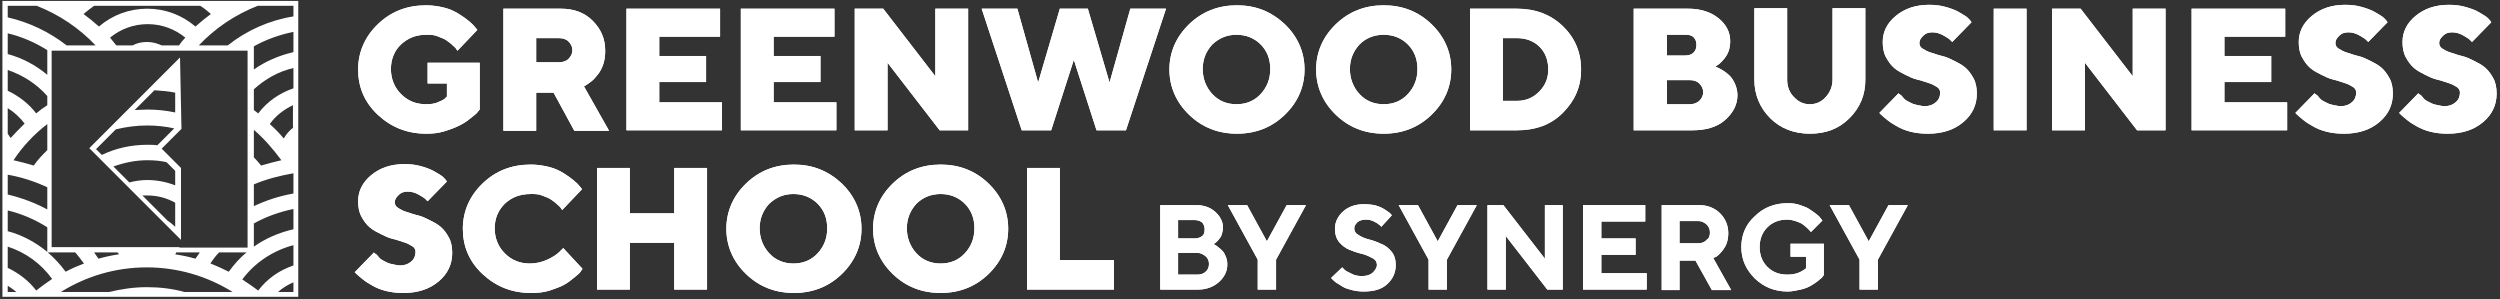 <?xml version="1.0" encoding="UTF-8"?> <svg xmlns="http://www.w3.org/2000/svg" width="518" height="62" viewBox="0 0 518 62" fill="none"><rect x="0" y="0" width="518" height="62" fill="#333333" stroke="none"/> <path d="M88.3 27.7C84.4 27.7 81.1 26.4 78.3 23.8C75.5 21.2 74.2 18 74.2 14.4C74.2 10.8 75.6 7.6 78.3 5C81 2.4 84.3 1.1 88.3 1.1C89.6 1.1 90.9 1.3 92.1 1.6C93.3 1.9 94.3 2.4 95.1 2.9C95.9 3.4 96.6 3.9 97.2 4.4C97.8 4.9 98.2 5.3 98.5 5.7L98.9 6.2L94.8 10.5C94.7 10.4 94.6 10.3 94.5 10.1C94.4 9.9 94.1 9.7 93.7 9.3C93.3 8.9 92.8 8.6 92.4 8.3C92 8 91.3 7.8 90.6 7.5C89.9 7.2 89.1 7.2 88.3 7.2C86.2 7.2 84.5 7.9 83.1 9.2C81.7 10.5 81 12.3 81 14.3C81 16.3 81.7 18.1 83.1 19.5C84.5 20.9 86.2 21.6 88.3 21.6C89.2 21.6 90 21.5 90.7 21.2C91.4 20.9 91.9 20.7 92.2 20.4L92.6 20V17.3H88.6V13H99.4V22.7C99.3 22.8 99.1 23 98.9 23.3C98.7 23.6 98.2 23.9 97.5 24.5C96.8 25.1 96 25.6 95.2 26C94.4 26.4 93.4 26.8 92.1 27.2C90.8 27.6 89.6 27.7 88.3 27.7Z" fill="white"></path> <path d="M104.3 27V1.8H116.2C118.9 1.8 121.1 2.6 122.8 4.3C124.5 6 125.4 8 125.4 10.5C125.4 11.5 125.3 12.4 125 13.3C124.7 14.2 124.3 14.9 123.9 15.4C123.5 15.9 123.1 16.4 122.6 16.8C122.1 17.2 121.8 17.4 121.5 17.6L121 17.9L126.2 27.1H119L114.7 19.2H111.1V27.1H104.3V27ZM117.8 12.2C118.3 11.7 118.6 11.1 118.6 10.4C118.6 9.7 118.3 9.1 117.8 8.6C117.3 8.1 116.6 7.9 115.8 7.9H111.1V12.9H115.8C116.6 12.9 117.3 12.7 117.8 12.2Z" fill="white"></path> <path d="M136.6 21.2H149.6V27H129.8V1.8H149.2V7.6H136.6V11.6H146.3V17H136.6V21.2V21.2Z" fill="white"></path> <path d="M160.3 21.2H173.3V27H153.5V1.8H172.9V7.6H160.3V11.6H170V17H160.3V21.2V21.2Z" fill="white"></path> <path d="M193.8 1.8H200.6V27H194.7L183.9 13V27H177.1V1.8H183L193.8 15.8V1.8Z" fill="white"></path> <path d="M222.5 12.4L217.8 27H211.7L203.4 1.8H210.8L215.1 17.1L219.6 1.8H225.4L229.9 17.1L234.2 1.8H241.6L233.3 27H227.2L222.5 12.4Z" fill="white"></path> <path d="M266.2 5C268.9 7.6 270.3 10.8 270.3 14.4C270.3 18 268.9 21.2 266.2 23.8C263.5 26.4 260.2 27.7 256.3 27.7C252.4 27.7 249.1 26.4 246.4 23.8C243.7 21.2 242.3 18 242.3 14.4C242.3 10.8 243.7 7.6 246.4 5C249.1 2.4 252.4 1.1 256.3 1.1C260.2 1.1 263.4 2.4 266.2 5ZM251.2 9.2C249.9 10.6 249.2 12.3 249.2 14.3C249.2 16.3 249.9 18.1 251.2 19.5C252.5 20.9 254.2 21.6 256.2 21.6C258.2 21.6 259.9 20.9 261.2 19.5C262.5 18.1 263.2 16.4 263.2 14.3C263.2 12.2 262.5 10.5 261.2 9.2C259.9 7.9 258.2 7.2 256.2 7.2C254.2 7.2 252.6 7.9 251.2 9.2Z" fill="white"></path> <path d="M296.6 5C299.3 7.6 300.7 10.8 300.7 14.4C300.7 18 299.3 21.2 296.6 23.8C293.9 26.4 290.6 27.7 286.7 27.7C282.8 27.7 279.5 26.4 276.8 23.8C274.1 21.2 272.7 18 272.7 14.4C272.7 10.8 274.1 7.6 276.8 5C279.5 2.4 282.8 1.1 286.7 1.1C290.6 1.1 293.9 2.4 296.6 5ZM281.7 9.2C280.4 10.6 279.7 12.3 279.7 14.3C279.7 16.3 280.4 18.1 281.7 19.5C283 20.9 284.7 21.6 286.7 21.6C288.7 21.6 290.4 20.9 291.7 19.5C293 18.1 293.7 16.4 293.7 14.3C293.7 12.2 293 10.5 291.7 9.2C290.4 7.9 288.7 7.2 286.7 7.2C284.7 7.2 283 7.9 281.7 9.2Z" fill="white"></path> <path d="M304.6 1.8H314.3C318.1 1.8 321.3 3 323.8 5.4C326.3 7.8 327.6 10.8 327.6 14.4C327.6 18 326.3 20.9 323.8 23.4C321.3 25.9 318.1 27 314.3 27H304.6V1.8ZM314.3 7.9H311.4V20.9H314.3C316.1 20.9 317.6 20.3 318.9 19C320.2 17.7 320.8 16.2 320.8 14.4C320.8 12.5 320.2 10.9 319 9.7C317.8 8.5 316.2 7.9 314.3 7.9Z" fill="white"></path> <path d="M350.6 27H338.5V1.8H349.8C352.4 1.8 354.5 2.5 356.1 3.8C357.7 5.1 358.5 6.7 358.5 8.5C358.5 9.2 358.4 9.9 358.2 10.5C358 11.1 357.7 11.6 357.4 12C357.1 12.4 356.8 12.7 356.5 13C356.2 13.3 355.9 13.5 355.7 13.6L355.4 13.8C355.5 13.8 355.7 13.9 355.9 14C356.1 14.1 356.5 14.3 357 14.6C357.5 14.9 358 15.3 358.4 15.7C358.8 16.1 359.2 16.7 359.5 17.4C359.8 18.1 360 18.9 360 19.7C360 21.7 359.1 23.4 357.4 24.9C355.7 26.4 353.3 27 350.6 27ZM349.2 7.2H345.4V11.5H349.2C349.9 11.5 350.5 11.3 350.9 10.9C351.3 10.5 351.5 10 351.5 9.3C351.5 8.6 351.3 8.1 350.9 7.7C350.5 7.3 349.9 7.2 349.2 7.2ZM345.4 21.6H350.1C350.9 21.6 351.5 21.4 352.1 20.9C352.6 20.4 352.9 19.8 352.9 19.1C352.9 18.4 352.6 17.8 352.1 17.3C351.6 16.8 350.9 16.6 350.1 16.6H345.4V21.6V21.6Z" fill="white"></path> <path d="M371.7 20.1C372.6 21.1 373.7 21.6 375 21.6C376.3 21.6 377.4 21.1 378.3 20.1C379.2 19.1 379.7 17.9 379.7 16.5V1.7H386.5V16.5C386.5 19.7 385.4 22.3 383.2 24.5C381 26.7 378.3 27.7 375 27.7C371.7 27.7 368.9 26.6 366.8 24.5C364.7 22.4 363.5 19.7 363.5 16.5V1.7H370.3V16.5C370.3 18 370.8 19.2 371.7 20.1Z" fill="white"></path> <path d="M402 19.2C402 18.7 401.8 18.3 401.3 18C400.8 17.7 400.3 17.4 399.6 17.2C398.9 17 398.2 16.7 397.3 16.5C396.4 16.3 395.6 15.9 394.8 15.5C394 15.1 393.2 14.7 392.5 14.1C391.8 13.5 391.3 12.8 390.8 11.9C390.3 11 390.1 9.9 390.1 8.7C390.1 6.6 391 4.8 392.8 3.3C394.6 1.8 396.9 1 399.7 1C400.8 1 401.9 1.1 403 1.4C404.1 1.7 404.9 2 405.5 2.3C406.1 2.6 406.7 3 407.2 3.3C407.7 3.6 408 4 408.2 4.2L408.5 4.6L404.5 8.7C404.4 8.6 404.2 8.4 404 8.2C403.8 8 403.3 7.7 402.6 7.3C401.9 6.9 401.1 6.7 400.4 6.7C399.6 6.7 399 6.9 398.5 7.4C398 7.9 397.7 8.3 397.7 8.9C397.7 9.4 397.9 9.8 398.4 10.1C398.9 10.4 399.4 10.7 400.1 10.9C400.8 11.1 401.5 11.4 402.4 11.6C403.3 11.8 404.1 12.2 404.9 12.6C405.7 13 406.5 13.4 407.2 14C407.9 14.6 408.4 15.3 408.9 16.2C409.4 17.1 409.6 18.2 409.6 19.4C409.6 21.7 408.7 23.7 406.8 25.3C404.9 26.9 402.5 27.7 399.5 27.7C398.3 27.7 397.1 27.6 395.9 27.3C394.7 27 393.8 26.6 393.1 26.2C392.4 25.8 391.7 25.4 391.1 24.9C390.5 24.4 390.1 24.1 389.8 23.8L389.4 23.4L393.4 19.3C393.4 19.4 393.5 19.5 393.7 19.6C393.9 19.7 394.1 19.9 394.4 20.3C394.7 20.7 395.1 20.9 395.5 21.1C395.9 21.3 396.4 21.6 397 21.7C397.6 21.8 398.2 22 398.8 22C399.8 22 400.5 21.7 401.1 21.2C401.7 20.7 402 20 402 19.2Z" fill="white"></path> <path d="M413.1 27V1.8H419.9V27H413.1Z" fill="white"></path> <path d="M441.9 1.8H448.7V27H442.8L432 13V27H425.2V1.8H431.1L441.9 15.8V1.8Z" fill="white"></path> <path d="M460.9 21.2H473.9V27H454.1V1.8H473.5V7.6H460.9V11.6H470.6V17H460.9V21.2Z" fill="white"></path> <path d="M488.2 19.2C488.2 18.7 488 18.3 487.5 18C487 17.7 486.5 17.4 485.8 17.2C485.1 17 484.4 16.7 483.5 16.5C482.6 16.3 481.8 15.9 481 15.5C480.2 15.1 479.4 14.7 478.7 14.1C478 13.5 477.5 12.8 477 11.9C476.5 11 476.3 9.9 476.3 8.7C476.3 6.6 477.2 4.8 479 3.3C480.8 1.8 483.1 1 485.9 1C487 1 488.1 1.1 489.2 1.4C490.3 1.7 491.1 2 491.7 2.3C492.3 2.6 492.9 3 493.4 3.3C493.9 3.6 494.2 4 494.4 4.2L494.7 4.6L490.7 8.7C490.6 8.6 490.4 8.4 490.2 8.2C490 8 489.5 7.7 488.8 7.3C488.1 6.9 487.3 6.7 486.6 6.7C485.8 6.7 485.2 6.9 484.7 7.4C484.2 7.9 483.9 8.3 483.9 8.9C483.9 9.4 484.1 9.8 484.6 10.1C485.1 10.4 485.6 10.7 486.3 10.9C487 11.1 487.7 11.4 488.6 11.6C489.5 11.8 490.3 12.2 491.1 12.6C491.9 13 492.7 13.4 493.4 14C494.1 14.6 494.6 15.3 495.1 16.2C495.6 17.1 495.8 18.2 495.8 19.4C495.8 21.7 494.9 23.7 493 25.3C491.1 26.9 488.7 27.7 485.7 27.7C484.5 27.7 483.3 27.6 482.1 27.3C480.9 27 480 26.6 479.3 26.2C478.6 25.8 477.9 25.4 477.3 24.9C476.7 24.4 476.3 24.1 476 23.8L475.6 23.4L479.6 19.3C479.6 19.4 479.7 19.5 479.9 19.6C480.1 19.7 480.3 19.9 480.6 20.3C480.9 20.7 481.3 20.9 481.7 21.1C482.1 21.3 482.6 21.6 483.2 21.7C483.8 21.8 484.4 22 485 22C486 22 486.7 21.7 487.3 21.2C487.9 20.7 488.2 20 488.2 19.2Z" fill="white"></path> <path d="M509.7 19.2C509.7 18.7 509.5 18.3 509 18C508.5 17.7 508 17.4 507.3 17.2C506.6 17 505.9 16.7 505 16.5C504.1 16.3 503.3 15.9 502.5 15.5C501.7 15.1 500.9 14.7 500.2 14.1C499.5 13.5 499 12.8 498.5 11.9C498 11 497.8 9.9 497.8 8.7C497.8 6.6 498.7 4.8 500.5 3.3C502.3 1.8 504.6 1 507.4 1C508.5 1 509.6 1.1 510.7 1.4C511.8 1.7 512.6 2 513.2 2.3C513.8 2.6 514.4 3 514.9 3.3C515.4 3.6 515.7 4 515.9 4.2L516.2 4.6L512.2 8.7C512.1 8.6 511.9 8.4 511.7 8.2C511.5 8 511 7.7 510.3 7.3C509.6 6.9 508.8 6.7 508.1 6.7C507.3 6.7 506.7 6.9 506.2 7.4C505.7 7.9 505.4 8.3 505.4 8.9C505.4 9.4 505.6 9.8 506.1 10.1C506.6 10.4 507.1 10.7 507.8 10.9C508.5 11.1 509.2 11.4 510.1 11.6C511 11.8 511.8 12.2 512.6 12.6C513.4 13 514.2 13.4 514.9 14C515.6 14.6 516.1 15.3 516.6 16.2C517.1 17.1 517.3 18.2 517.3 19.4C517.3 21.7 516.4 23.7 514.5 25.3C512.6 26.9 510.2 27.7 507.2 27.7C506 27.7 504.8 27.6 503.6 27.3C502.4 27 501.5 26.6 500.8 26.2C500.1 25.8 499.4 25.4 498.8 24.9C498.2 24.4 497.8 24.1 497.5 23.8L497.1 23.4L501.1 19.3C501.1 19.4 501.2 19.5 501.4 19.6C501.6 19.7 501.8 19.9 502.1 20.3C502.4 20.7 502.8 20.9 503.2 21.1C503.6 21.3 504.1 21.6 504.7 21.7C505.3 21.8 505.9 22 506.5 22C507.5 22 508.2 21.7 508.8 21.2C509.4 20.7 509.7 20 509.7 19.2Z" fill="white"></path> <path d="M86.1 52.2C86.1 51.7 85.9 51.3 85.4 51C84.9 50.7 84.4 50.4 83.7 50.2C83 50 82.3 49.7 81.4 49.5C80.5 49.3 79.7 48.9 78.9 48.5C78.1 48.1 77.3 47.7 76.6 47.1C75.9 46.5 75.4 45.8 74.9 44.9C74.4 44 74.2 42.9 74.2 41.7C74.2 39.6 75.1 37.8 76.9 36.3C78.7 34.8 81 34 83.8 34C84.9 34 86 34.1 87.1 34.4C88.2 34.7 89 35 89.6 35.3C90.2 35.6 90.8 36 91.3 36.3C91.8 36.6 92.1 37 92.3 37.2L92.6 37.6L88.6 41.7C88.5 41.6 88.3 41.4 88.1 41.2C87.9 41 87.4 40.7 86.7 40.3C86 39.9 85.2 39.7 84.5 39.7C83.7 39.7 83.1 39.9 82.6 40.4C82.1 40.9 81.8 41.3 81.8 41.9C81.8 42.4 82 42.8 82.5 43.1C83 43.4 83.5 43.7 84.2 43.9C84.9 44.1 85.6 44.4 86.5 44.6C87.4 44.8 88.2 45.2 89 45.6C89.8 46 90.6 46.4 91.3 47C92 47.6 92.5 48.3 93 49.2C93.5 50.1 93.7 51.2 93.7 52.4C93.7 54.7 92.8 56.7 90.9 58.3C89 59.9 86.6 60.7 83.6 60.7C82.4 60.7 81.2 60.6 80 60.3C78.8 60 77.9 59.6 77.2 59.2C76.5 58.8 75.8 58.4 75.2 57.9C74.6 57.4 74.2 57.1 73.9 56.8L73.5 56.4L77.5 52.3C77.5 52.4 77.6 52.5 77.8 52.6C78 52.7 78.2 52.9 78.5 53.3C78.8 53.7 79.2 53.9 79.6 54.1C80 54.3 80.5 54.6 81.1 54.7C81.7 54.8 82.3 55 82.9 55C83.9 55 84.6 54.7 85.2 54.2C85.8 53.7 86.1 53 86.1 52.2Z" fill="white"></path> <path d="M104.6 42.2C103.2 43.6 102.5 45.3 102.5 47.3C102.5 49.3 103.2 51.1 104.6 52.5C106 53.9 107.7 54.6 109.8 54.6C111.1 54.6 112.3 54.3 113.4 53.8C114.5 53.3 115.4 52.7 115.9 52.2L116.7 51.4L120.7 55.7C120.6 55.8 120.5 56 120.3 56.3C120.1 56.6 119.7 56.9 119 57.5C118.3 58.1 117.6 58.6 116.9 59C116.2 59.4 115.1 59.8 113.9 60.2C112.7 60.6 111.3 60.7 110 60.7C106.1 60.7 102.8 59.4 100 56.8C97.2 54.2 95.9 51 95.9 47.4C95.9 43.8 97.3 40.6 100 38C102.7 35.4 106 34.1 110 34.1C111.3 34.1 112.6 34.3 113.8 34.6C115 34.9 116 35.4 116.8 35.9C117.6 36.4 118.3 36.9 118.9 37.4C119.5 37.9 119.9 38.3 120.2 38.7L120.6 39.2L116.5 43.5C116.4 43.4 116.3 43.3 116.2 43.1C116.1 42.9 115.8 42.7 115.4 42.3C115 41.9 114.5 41.6 114.1 41.3C113.7 41 113 40.8 112.3 40.5C111.6 40.2 110.8 40.2 110 40.2C107.7 40.2 106 40.9 104.6 42.2Z" fill="white"></path> <path d="M146.5 34.8V60H139.7V50.3H130.5V60H123.7V34.8H130.5V44.2H139.7V34.8H146.5Z" fill="white"></path> <path d="M174.4 38C177.1 40.6 178.5 43.8 178.5 47.4C178.5 51 177.1 54.2 174.4 56.8C171.7 59.4 168.4 60.7 164.5 60.7C160.6 60.7 157.3 59.4 154.6 56.8C151.9 54.2 150.5 51 150.5 47.4C150.5 43.8 151.9 40.6 154.6 38C157.3 35.4 160.6 34.1 164.5 34.1C168.4 34.1 171.6 35.4 174.4 38ZM159.4 42.2C158.1 43.6 157.4 45.3 157.4 47.3C157.4 49.3 158.1 51.1 159.4 52.5C160.7 53.9 162.4 54.6 164.4 54.6C166.4 54.6 168.1 53.9 169.4 52.5C170.7 51.1 171.4 49.4 171.4 47.3C171.4 45.2 170.7 43.5 169.4 42.2C168.1 40.9 166.4 40.2 164.4 40.2C162.4 40.2 160.8 40.9 159.4 42.2Z" fill="white"></path> <path d="M204.8 38C207.5 40.6 208.9 43.8 208.9 47.4C208.9 51 207.5 54.2 204.8 56.8C202.1 59.4 198.8 60.7 194.9 60.7C191 60.7 187.7 59.4 185 56.8C182.3 54.2 180.9 51 180.9 47.4C180.9 43.8 182.3 40.6 185 38C187.7 35.4 191 34.1 194.9 34.1C198.8 34.1 202.1 35.4 204.8 38ZM189.9 42.2C188.6 43.6 187.9 45.3 187.9 47.3C187.9 49.3 188.6 51.1 189.9 52.5C191.2 53.9 192.9 54.6 194.9 54.6C196.9 54.6 198.6 53.9 199.9 52.5C201.2 51.1 201.9 49.4 201.9 47.3C201.9 45.2 201.2 43.5 199.9 42.2C198.6 40.9 196.9 40.2 194.9 40.2C192.9 40.2 191.2 40.9 189.9 42.2Z" fill="white"></path> <path d="M230.8 60H212.8V34.8H219.6V53.9H230.8V60Z" fill="white"></path> <path d="M248.3 60H240.4V42.5H247.9C249.5 42.5 250.8 43 251.8 43.9C252.8 44.8 253.4 45.9 253.4 47.1C253.4 47.6 253.3 48 253.2 48.4C253.1 48.8 252.9 49.2 252.7 49.4C252.5 49.7 252.3 49.9 252.1 50.1C251.9 50.3 251.7 50.4 251.6 50.5L251.4 50.6C251.5 50.6 251.6 50.7 251.7 50.7C251.8 50.8 252.1 50.9 252.4 51.2C252.7 51.4 253 51.7 253.3 52C253.6 52.3 253.8 52.7 254 53.2C254.2 53.7 254.3 54.2 254.3 54.8C254.3 56.2 253.7 57.4 252.6 58.4C251.5 59.4 250 60 248.3 60ZM247.6 45.6H244.1V49.4H247.6C248.2 49.4 248.7 49.2 249.1 48.9C249.5 48.6 249.6 48.1 249.6 47.5C249.6 46.9 249.4 46.5 249.1 46.1C248.7 45.8 248.2 45.6 247.6 45.6ZM244.1 56.9H248.1C248.8 56.9 249.4 56.7 249.8 56.3C250.3 55.9 250.5 55.3 250.5 54.7C250.5 54.1 250.3 53.5 249.8 53.1C249.3 52.7 248.8 52.4 248.1 52.4H244.1V56.9Z" fill="white"></path> <path d="M258.4 42.5L262.5 50L266.6 42.5H270.6L264.4 53.8V60H260.6V53.8L254.4 42.5H258.4Z" fill="white"></path> <path d="M285.3 54.9C285.3 54.3 285 53.8 284.4 53.5C283.8 53.2 283.1 52.8 282.2 52.6C281.3 52.4 280.5 52.1 279.7 51.8C278.9 51.5 278.1 50.9 277.5 50.2C276.9 49.5 276.6 48.5 276.6 47.4C276.6 46 277.2 44.8 278.3 43.8C279.4 42.8 280.9 42.3 282.7 42.3C283.4 42.3 284.1 42.4 284.8 42.5C285.5 42.7 286 42.9 286.4 43.1C286.8 43.3 287.2 43.6 287.5 43.8C287.8 44 288.1 44.2 288.2 44.4L288.4 44.6L286.2 47C286.1 46.9 286 46.7 285.8 46.6C285.6 46.4 285.3 46.2 284.7 45.9C284.1 45.6 283.6 45.5 283 45.5C282.3 45.5 281.7 45.7 281.3 46C280.9 46.4 280.6 46.8 280.6 47.3C280.6 47.9 280.9 48.4 281.5 48.7C282.1 49.1 282.8 49.4 283.6 49.6C284.4 49.8 285.3 50.1 286.1 50.5C287 50.8 287.7 51.4 288.3 52.1C288.9 52.8 289.2 53.8 289.2 54.9C289.2 56.5 288.6 57.8 287.4 58.9C286.2 60 284.6 60.4 282.5 60.4C281.7 60.4 280.9 60.3 280.1 60.1C279.3 59.9 278.7 59.7 278.2 59.4C277.7 59.1 277.3 58.8 276.9 58.6C276.5 58.3 276.3 58.1 276.1 57.9L275.8 57.6L278.1 55.4C278.2 55.5 278.4 55.7 278.6 55.9C278.8 56.1 279.3 56.4 280 56.7C280.7 57.1 281.5 57.2 282.2 57.2C283.1 57.2 283.8 57 284.3 56.6C284.8 56.2 285.3 55.5 285.3 54.9Z" fill="white"></path> <path d="M293.8 42.5L297.9 50L302 42.5H306L299.8 53.8V60H296V53.8L289.8 42.5H293.8Z" fill="white"></path> <path d="M320.1 42.5H323.8V60H320.6L312 48.9V60H308.2V42.5H311.5L320.1 53.6V42.5Z" fill="white"></path> <path d="M331.8 56.6H341.2V60H328V42.5H340.9V45.9H331.8V49.4H338.9V52.8H331.8V56.6V56.6Z" fill="white"></path> <path d="M344.3 60V42.5H352.1C353.8 42.5 355.3 43.1 356.4 44.2C357.5 45.3 358.1 46.7 358.1 48.3C358.1 49 358 49.7 357.8 50.3C357.6 50.9 357.3 51.4 357 51.8C356.7 52.2 356.4 52.5 356.1 52.8C355.8 53.1 355.5 53.3 355.3 53.3L355 53.5L358.7 60.1H354.7L351.3 54H348V60.1H344.3V60ZM354.3 48.2C354.3 47.5 354.1 47 353.6 46.5C353.1 46.1 352.6 45.8 351.9 45.8H348V50.4H351.9C352.6 50.4 353.2 50.2 353.6 49.7C354.1 49.4 354.3 48.9 354.3 48.2Z" fill="white"></path> <path d="M371 50.5H377.9V57C377.8 57.1 377.7 57.2 377.6 57.4C377.5 57.6 377.1 57.8 376.7 58.2C376.2 58.6 375.7 58.9 375.2 59.2C374.7 59.5 374 59.8 373.1 60C372.2 60.2 371.3 60.4 370.4 60.4C367.7 60.4 365.5 59.5 363.6 57.7C361.8 55.9 360.8 53.8 360.8 51.2C360.8 48.7 361.7 46.5 363.6 44.8C365.4 43 367.7 42.1 370.4 42.1C371.3 42.1 372.2 42.2 373 42.5C373.8 42.8 374.5 43 375 43.4C375.5 43.7 376 44.1 376.4 44.4C376.8 44.7 377.1 45 377.3 45.3L377.6 45.7L375.2 48.1C375.2 48 375.1 47.9 375 47.8C374.9 47.7 374.7 47.5 374.4 47.2C374.1 46.9 373.8 46.7 373.4 46.4C373.1 46.2 372.6 46 372 45.8C371.4 45.6 370.8 45.5 370.3 45.5C368.7 45.5 367.3 46 366.2 47.1C365.1 48.2 364.6 49.6 364.6 51.2C364.6 52.8 365.1 54.2 366.2 55.3C367.3 56.4 368.7 56.9 370.3 56.9C371.1 56.9 371.8 56.8 372.4 56.6C373 56.4 373.5 56.1 373.8 55.9L374.2 55.6V53.2H371V50.5Z" fill="white"></path> <path d="M383.1 42.5L387.2 50L391.3 42.5H395.3L389.1 53.8V60H385.3V53.8L379.1 42.5H383.1Z" fill="white"></path> <path d="M88.3 27.7C84.4 27.7 81.1 26.4 78.3 23.8C75.5 21.2 74.2 18 74.2 14.4C74.2 10.8 75.6 7.6 78.3 5C81 2.4 84.3 1.1 88.3 1.1C89.6 1.1 90.9 1.3 92.1 1.6C93.3 1.9 94.3 2.4 95.1 2.9C95.9 3.4 96.6 3.9 97.2 4.4C97.8 4.9 98.2 5.3 98.5 5.7L98.9 6.2L94.8 10.5C94.7 10.4 94.6 10.3 94.5 10.1C94.4 9.9 94.1 9.7 93.7 9.3C93.3 8.9 92.8 8.6 92.4 8.3C92 8 91.3 7.8 90.6 7.5C89.9 7.2 89.1 7.2 88.3 7.2C86.2 7.2 84.5 7.9 83.1 9.2C81.7 10.5 81 12.3 81 14.3C81 16.3 81.7 18.1 83.1 19.5C84.5 20.9 86.2 21.6 88.3 21.6C89.2 21.6 90 21.5 90.7 21.2C91.4 20.9 91.9 20.7 92.2 20.4L92.6 20V17.3H88.6V13H99.4V22.7C99.3 22.8 99.1 23 98.9 23.3C98.7 23.6 98.2 23.9 97.5 24.5C96.8 25.1 96 25.6 95.2 26C94.4 26.4 93.4 26.8 92.1 27.2C90.8 27.6 89.6 27.7 88.3 27.7Z" fill="white"></path> <path d="M104.3 27V1.8H116.2C118.9 1.8 121.1 2.6 122.8 4.3C124.5 6 125.4 8 125.4 10.5C125.4 11.5 125.3 12.4 125 13.3C124.7 14.2 124.3 14.9 123.9 15.4C123.5 15.9 123.1 16.4 122.6 16.8C122.1 17.2 121.8 17.4 121.5 17.6L121 17.9L126.2 27.1H119L114.7 19.2H111.1V27.1H104.3V27ZM117.8 12.2C118.3 11.7 118.6 11.1 118.6 10.4C118.6 9.7 118.3 9.1 117.8 8.6C117.3 8.1 116.6 7.9 115.8 7.9H111.1V12.9H115.8C116.6 12.9 117.3 12.7 117.8 12.2Z" fill="white"></path> <path d="M136.6 21.2H149.6V27H129.8V1.8H149.2V7.6H136.6V11.6H146.3V17H136.6V21.2V21.2Z" fill="white"></path> <path d="M160.3 21.2H173.3V27H153.5V1.8H172.9V7.6H160.3V11.6H170V17H160.3V21.2V21.2Z" fill="white"></path> <path d="M193.8 1.8H200.6V27H194.7L183.9 13V27H177.1V1.8H183L193.8 15.8V1.8Z" fill="white"></path> <path d="M222.5 12.4L217.8 27H211.7L203.4 1.8H210.8L215.1 17.1L219.6 1.8H225.4L229.9 17.1L234.2 1.8H241.6L233.3 27H227.2L222.5 12.4Z" fill="white"></path> <path d="M266.2 5C268.9 7.6 270.3 10.8 270.3 14.4C270.3 18 268.9 21.2 266.2 23.8C263.5 26.4 260.2 27.7 256.3 27.7C252.4 27.7 249.1 26.4 246.4 23.8C243.7 21.2 242.3 18 242.3 14.4C242.3 10.8 243.7 7.6 246.4 5C249.1 2.4 252.4 1.1 256.3 1.1C260.2 1.1 263.4 2.4 266.2 5ZM251.2 9.2C249.9 10.6 249.2 12.3 249.2 14.3C249.2 16.3 249.9 18.1 251.2 19.5C252.5 20.9 254.2 21.6 256.2 21.6C258.2 21.6 259.9 20.9 261.2 19.5C262.5 18.1 263.2 16.4 263.2 14.3C263.2 12.2 262.5 10.5 261.2 9.2C259.9 7.9 258.2 7.2 256.2 7.2C254.2 7.2 252.6 7.9 251.2 9.2Z" fill="white"></path> <path d="M296.6 5C299.3 7.6 300.7 10.8 300.7 14.4C300.7 18 299.3 21.2 296.6 23.8C293.9 26.4 290.6 27.7 286.7 27.7C282.8 27.7 279.5 26.4 276.8 23.8C274.1 21.2 272.7 18 272.7 14.4C272.7 10.8 274.1 7.6 276.8 5C279.5 2.4 282.8 1.1 286.7 1.1C290.6 1.1 293.9 2.4 296.6 5ZM281.7 9.2C280.4 10.6 279.7 12.3 279.7 14.3C279.7 16.3 280.4 18.1 281.7 19.5C283 20.9 284.7 21.6 286.7 21.6C288.7 21.6 290.4 20.9 291.7 19.5C293 18.1 293.7 16.4 293.7 14.3C293.7 12.2 293 10.5 291.7 9.2C290.4 7.9 288.7 7.2 286.7 7.2C284.7 7.2 283 7.9 281.7 9.2Z" fill="white"></path> <path d="M304.6 1.8H314.3C318.1 1.8 321.3 3 323.8 5.4C326.3 7.8 327.6 10.8 327.6 14.4C327.6 18 326.3 20.9 323.8 23.4C321.3 25.9 318.1 27 314.3 27H304.6V1.8ZM314.3 7.9H311.4V20.9H314.3C316.1 20.9 317.6 20.3 318.9 19C320.2 17.7 320.8 16.2 320.8 14.4C320.8 12.5 320.2 10.9 319 9.7C317.8 8.5 316.2 7.9 314.3 7.9Z" fill="white"></path> <path d="M350.6 27H338.5V1.8H349.8C352.4 1.8 354.5 2.5 356.1 3.8C357.7 5.1 358.5 6.7 358.5 8.5C358.5 9.2 358.4 9.9 358.2 10.5C358 11.1 357.7 11.6 357.4 12C357.1 12.4 356.8 12.7 356.5 13C356.2 13.3 355.9 13.5 355.7 13.6L355.4 13.8C355.5 13.8 355.7 13.9 355.9 14C356.1 14.1 356.5 14.3 357 14.6C357.5 14.9 358 15.3 358.4 15.7C358.8 16.1 359.2 16.7 359.5 17.4C359.8 18.1 360 18.9 360 19.7C360 21.7 359.1 23.4 357.4 24.9C355.7 26.4 353.3 27 350.6 27ZM349.2 7.2H345.4V11.5H349.2C349.9 11.5 350.5 11.3 350.9 10.9C351.3 10.5 351.5 10 351.5 9.3C351.5 8.6 351.3 8.1 350.9 7.7C350.5 7.3 349.9 7.2 349.2 7.2ZM345.4 21.6H350.1C350.9 21.6 351.5 21.4 352.1 20.9C352.6 20.4 352.9 19.8 352.9 19.1C352.9 18.4 352.6 17.8 352.1 17.3C351.6 16.8 350.9 16.6 350.1 16.6H345.4V21.6V21.6Z" fill="white"></path> <path d="M371.7 20.1C372.6 21.1 373.7 21.6 375 21.6C376.3 21.6 377.4 21.1 378.3 20.1C379.2 19.1 379.7 17.9 379.7 16.5V1.7H386.5V16.5C386.5 19.7 385.4 22.3 383.2 24.5C381 26.7 378.3 27.7 375 27.7C371.7 27.7 368.9 26.6 366.8 24.5C364.7 22.4 363.5 19.7 363.5 16.5V1.7H370.3V16.5C370.3 18 370.8 19.2 371.7 20.1Z" fill="white"></path> <path d="M402 19.2C402 18.7 401.8 18.3 401.3 18C400.8 17.7 400.3 17.4 399.6 17.2C398.9 17 398.2 16.7 397.3 16.5C396.4 16.3 395.6 15.9 394.8 15.5C394 15.1 393.2 14.7 392.5 14.1C391.8 13.5 391.3 12.8 390.8 11.9C390.3 11 390.1 9.9 390.1 8.7C390.1 6.6 391 4.8 392.8 3.3C394.6 1.8 396.9 1 399.7 1C400.8 1 401.9 1.1 403 1.4C404.1 1.7 404.9 2 405.5 2.3C406.1 2.6 406.7 3 407.2 3.3C407.7 3.6 408 4 408.2 4.2L408.5 4.6L404.5 8.7C404.4 8.6 404.2 8.4 404 8.2C403.8 8 403.3 7.7 402.6 7.3C401.9 6.9 401.1 6.7 400.4 6.7C399.6 6.7 399 6.9 398.5 7.4C398 7.9 397.7 8.3 397.7 8.9C397.7 9.4 397.9 9.8 398.4 10.1C398.9 10.4 399.4 10.7 400.1 10.9C400.8 11.1 401.5 11.4 402.4 11.6C403.3 11.8 404.1 12.2 404.9 12.6C405.7 13 406.5 13.4 407.2 14C407.9 14.6 408.4 15.3 408.9 16.2C409.4 17.1 409.6 18.2 409.6 19.4C409.6 21.7 408.7 23.7 406.8 25.3C404.9 26.9 402.5 27.7 399.5 27.7C398.3 27.7 397.1 27.6 395.9 27.3C394.7 27 393.8 26.6 393.1 26.2C392.4 25.8 391.7 25.4 391.1 24.9C390.5 24.4 390.1 24.1 389.8 23.8L389.4 23.4L393.4 19.3C393.4 19.4 393.5 19.5 393.7 19.6C393.9 19.7 394.1 19.9 394.4 20.3C394.7 20.7 395.1 20.9 395.5 21.1C395.9 21.3 396.4 21.6 397 21.7C397.6 21.8 398.2 22 398.8 22C399.8 22 400.5 21.7 401.1 21.2C401.7 20.7 402 20 402 19.2Z" fill="white"></path> <path d="M413.1 27V1.8H419.9V27H413.1Z" fill="white"></path> <path d="M441.9 1.8H448.7V27H442.8L432 13V27H425.2V1.8H431.1L441.9 15.8V1.8Z" fill="white"></path> <path d="M460.9 21.2H473.9V27H454.1V1.8H473.5V7.6H460.9V11.6H470.6V17H460.9V21.2Z" fill="white"></path> <path d="M488.2 19.2C488.2 18.7 488 18.3 487.5 18C487 17.7 486.5 17.4 485.8 17.2C485.1 17 484.4 16.7 483.5 16.5C482.6 16.3 481.8 15.9 481 15.5C480.2 15.1 479.4 14.7 478.7 14.1C478 13.5 477.5 12.8 477 11.9C476.5 11 476.3 9.9 476.3 8.7C476.3 6.6 477.2 4.8 479 3.3C480.8 1.8 483.1 1 485.9 1C487 1 488.1 1.1 489.2 1.4C490.3 1.7 491.1 2 491.7 2.3C492.3 2.6 492.9 3 493.4 3.3C493.9 3.6 494.2 4 494.4 4.2L494.7 4.6L490.7 8.7C490.6 8.6 490.4 8.4 490.2 8.2C490 8 489.5 7.7 488.8 7.3C488.1 6.9 487.3 6.7 486.6 6.7C485.8 6.7 485.2 6.9 484.7 7.4C484.2 7.9 483.9 8.3 483.9 8.9C483.9 9.4 484.1 9.8 484.6 10.1C485.1 10.4 485.6 10.7 486.3 10.9C487 11.1 487.7 11.4 488.6 11.6C489.5 11.8 490.3 12.2 491.1 12.6C491.9 13 492.7 13.4 493.4 14C494.1 14.6 494.6 15.3 495.1 16.2C495.6 17.1 495.8 18.2 495.8 19.4C495.8 21.7 494.9 23.7 493 25.3C491.1 26.9 488.7 27.7 485.7 27.7C484.5 27.7 483.3 27.6 482.1 27.3C480.9 27 480 26.6 479.3 26.2C478.6 25.8 477.9 25.4 477.3 24.9C476.7 24.4 476.3 24.1 476 23.8L475.6 23.4L479.6 19.3C479.6 19.4 479.7 19.5 479.9 19.6C480.1 19.7 480.3 19.9 480.6 20.3C480.9 20.7 481.3 20.9 481.7 21.1C482.1 21.3 482.6 21.6 483.2 21.7C483.8 21.8 484.4 22 485 22C486 22 486.7 21.7 487.3 21.2C487.9 20.7 488.2 20 488.2 19.2Z" fill="white"></path> <path d="M509.7 19.2C509.7 18.7 509.5 18.3 509 18C508.5 17.7 508 17.4 507.3 17.2C506.6 17 505.9 16.7 505 16.5C504.1 16.3 503.3 15.9 502.5 15.5C501.7 15.1 500.9 14.7 500.2 14.1C499.5 13.5 499 12.8 498.5 11.9C498 11 497.8 9.9 497.8 8.7C497.8 6.6 498.7 4.8 500.5 3.3C502.3 1.8 504.6 1 507.4 1C508.5 1 509.6 1.1 510.7 1.4C511.8 1.7 512.6 2 513.2 2.3C513.8 2.6 514.4 3 514.9 3.3C515.4 3.6 515.7 4 515.9 4.2L516.2 4.6L512.2 8.7C512.1 8.6 511.9 8.4 511.7 8.2C511.5 8 511 7.7 510.3 7.3C509.6 6.9 508.8 6.7 508.1 6.7C507.3 6.7 506.7 6.9 506.2 7.4C505.7 7.9 505.4 8.3 505.4 8.9C505.4 9.4 505.6 9.8 506.1 10.1C506.6 10.4 507.1 10.7 507.8 10.9C508.5 11.1 509.2 11.4 510.1 11.6C511 11.8 511.8 12.2 512.6 12.6C513.4 13 514.2 13.4 514.9 14C515.6 14.6 516.1 15.3 516.6 16.2C517.1 17.1 517.3 18.2 517.3 19.4C517.3 21.7 516.4 23.7 514.5 25.3C512.6 26.9 510.2 27.7 507.2 27.7C506 27.7 504.8 27.6 503.6 27.3C502.4 27 501.5 26.6 500.8 26.2C500.1 25.8 499.4 25.4 498.8 24.9C498.2 24.4 497.8 24.1 497.5 23.8L497.1 23.4L501.1 19.3C501.1 19.4 501.2 19.5 501.4 19.6C501.6 19.7 501.8 19.9 502.1 20.3C502.4 20.7 502.8 20.9 503.2 21.1C503.6 21.3 504.1 21.6 504.7 21.7C505.3 21.8 505.9 22 506.5 22C507.5 22 508.2 21.7 508.8 21.2C509.4 20.7 509.7 20 509.7 19.2Z" fill="white"></path> <path d="M86.1 52.2C86.1 51.7 85.9 51.3 85.4 51C84.9 50.7 84.4 50.4 83.7 50.2C83 50 82.3 49.7 81.4 49.5C80.5 49.3 79.7 48.9 78.9 48.5C78.1 48.1 77.3 47.7 76.6 47.1C75.9 46.5 75.4 45.8 74.9 44.9C74.4 44 74.2 42.9 74.2 41.7C74.2 39.6 75.1 37.8 76.9 36.3C78.7 34.8 81 34 83.8 34C84.9 34 86 34.1 87.1 34.4C88.2 34.7 89 35 89.6 35.3C90.2 35.6 90.8 36 91.3 36.3C91.8 36.6 92.1 37 92.3 37.2L92.6 37.6L88.6 41.7C88.5 41.6 88.3 41.4 88.1 41.2C87.9 41 87.4 40.7 86.7 40.3C86 39.9 85.2 39.7 84.5 39.7C83.7 39.7 83.1 39.9 82.6 40.4C82.1 40.9 81.8 41.3 81.8 41.9C81.8 42.4 82 42.8 82.5 43.1C83 43.4 83.5 43.7 84.2 43.9C84.9 44.1 85.6 44.4 86.5 44.6C87.4 44.8 88.2 45.2 89 45.6C89.8 46 90.6 46.4 91.3 47C92 47.6 92.5 48.3 93 49.2C93.5 50.1 93.7 51.2 93.7 52.4C93.7 54.7 92.8 56.7 90.9 58.3C89 59.9 86.6 60.7 83.6 60.7C82.4 60.7 81.2 60.6 80 60.3C78.8 60 77.9 59.6 77.2 59.2C76.5 58.8 75.8 58.4 75.2 57.9C74.6 57.4 74.2 57.1 73.9 56.8L73.5 56.4L77.5 52.3C77.5 52.4 77.6 52.5 77.8 52.6C78 52.7 78.2 52.9 78.5 53.3C78.8 53.7 79.2 53.9 79.6 54.1C80 54.3 80.5 54.6 81.1 54.7C81.7 54.8 82.3 55 82.9 55C83.9 55 84.6 54.7 85.2 54.2C85.8 53.7 86.1 53 86.1 52.2Z" fill="white"></path> <path d="M104.6 42.2C103.2 43.6 102.5 45.3 102.5 47.3C102.5 49.3 103.2 51.1 104.6 52.5C106 53.9 107.7 54.6 109.8 54.6C111.1 54.6 112.3 54.3 113.4 53.8C114.5 53.3 115.4 52.7 115.9 52.2L116.7 51.4L120.7 55.7C120.6 55.8 120.5 56 120.3 56.3C120.1 56.6 119.7 56.9 119 57.5C118.3 58.1 117.6 58.6 116.9 59C116.2 59.4 115.1 59.8 113.9 60.2C112.7 60.6 111.3 60.7 110 60.7C106.1 60.7 102.8 59.4 100 56.8C97.2 54.2 95.9 51 95.9 47.4C95.9 43.8 97.3 40.6 100 38C102.7 35.4 106 34.1 110 34.1C111.3 34.1 112.6 34.3 113.8 34.6C115 34.9 116 35.4 116.8 35.9C117.6 36.4 118.3 36.9 118.9 37.4C119.5 37.9 119.9 38.3 120.2 38.7L120.6 39.2L116.5 43.5C116.4 43.4 116.3 43.3 116.2 43.1C116.1 42.9 115.8 42.7 115.4 42.3C115 41.9 114.5 41.6 114.1 41.3C113.7 41 113 40.8 112.3 40.5C111.6 40.2 110.8 40.2 110 40.2C107.7 40.2 106 40.9 104.6 42.2Z" fill="white"></path> <path d="M146.5 34.8V60H139.7V50.3H130.5V60H123.7V34.8H130.5V44.2H139.7V34.8H146.5Z" fill="white"></path> <path d="M174.4 38C177.1 40.6 178.5 43.8 178.5 47.4C178.5 51 177.1 54.2 174.4 56.8C171.7 59.4 168.4 60.7 164.5 60.7C160.6 60.7 157.3 59.4 154.6 56.8C151.9 54.2 150.5 51 150.5 47.4C150.5 43.8 151.9 40.6 154.6 38C157.3 35.4 160.6 34.1 164.5 34.1C168.4 34.1 171.6 35.4 174.4 38ZM159.4 42.2C158.1 43.6 157.4 45.3 157.4 47.3C157.4 49.3 158.1 51.1 159.4 52.5C160.7 53.9 162.4 54.6 164.4 54.6C166.4 54.6 168.1 53.9 169.4 52.5C170.7 51.1 171.4 49.4 171.4 47.3C171.4 45.2 170.7 43.5 169.4 42.2C168.1 40.9 166.4 40.2 164.4 40.2C162.4 40.2 160.8 40.9 159.4 42.2Z" fill="white"></path> <path d="M204.8 38C207.5 40.6 208.9 43.8 208.9 47.4C208.9 51 207.5 54.2 204.8 56.8C202.1 59.4 198.8 60.7 194.9 60.7C191 60.7 187.7 59.4 185 56.8C182.3 54.2 180.9 51 180.9 47.4C180.9 43.8 182.3 40.6 185 38C187.7 35.4 191 34.1 194.9 34.1C198.8 34.1 202.1 35.4 204.8 38ZM189.9 42.2C188.6 43.6 187.9 45.3 187.9 47.3C187.9 49.3 188.6 51.1 189.9 52.5C191.2 53.9 192.9 54.6 194.9 54.6C196.9 54.6 198.6 53.9 199.9 52.5C201.2 51.1 201.9 49.4 201.9 47.3C201.9 45.2 201.2 43.5 199.9 42.2C198.6 40.9 196.9 40.2 194.9 40.2C192.9 40.2 191.2 40.9 189.9 42.2Z" fill="white"></path> <path d="M230.8 60H212.8V34.8H219.6V53.9H230.8V60Z" fill="white"></path> <path d="M248.3 60H240.4V42.5H247.9C249.5 42.5 250.8 43 251.8 43.9C252.8 44.8 253.4 45.9 253.4 47.1C253.4 47.6 253.3 48 253.2 48.4C253.1 48.8 252.9 49.2 252.7 49.4C252.5 49.7 252.3 49.9 252.1 50.1C251.9 50.3 251.7 50.4 251.6 50.5L251.4 50.6C251.5 50.6 251.6 50.7 251.7 50.7C251.8 50.8 252.1 50.9 252.4 51.2C252.7 51.4 253 51.7 253.3 52C253.6 52.3 253.8 52.7 254 53.2C254.2 53.7 254.3 54.2 254.3 54.8C254.3 56.2 253.7 57.4 252.6 58.4C251.5 59.4 250 60 248.3 60ZM247.6 45.6H244.1V49.4H247.6C248.2 49.4 248.7 49.2 249.1 48.9C249.5 48.6 249.6 48.1 249.6 47.5C249.6 46.9 249.4 46.5 249.1 46.1C248.7 45.8 248.2 45.6 247.6 45.6ZM244.1 56.9H248.1C248.8 56.9 249.4 56.7 249.8 56.3C250.3 55.9 250.5 55.3 250.5 54.7C250.5 54.1 250.3 53.5 249.8 53.1C249.3 52.7 248.8 52.4 248.1 52.4H244.1V56.9Z" fill="white"></path> <path d="M258.4 42.5L262.5 50L266.6 42.5H270.6L264.4 53.8V60H260.6V53.8L254.4 42.5H258.4Z" fill="white"></path> <path d="M285.3 54.9C285.3 54.3 285 53.8 284.4 53.5C283.8 53.2 283.1 52.8 282.2 52.6C281.3 52.4 280.5 52.1 279.7 51.8C278.9 51.5 278.1 50.9 277.5 50.2C276.9 49.5 276.6 48.5 276.6 47.4C276.6 46 277.2 44.8 278.3 43.8C279.4 42.8 280.9 42.3 282.7 42.3C283.4 42.3 284.1 42.4 284.8 42.5C285.5 42.7 286 42.9 286.4 43.1C286.8 43.3 287.2 43.6 287.5 43.8C287.8 44 288.1 44.2 288.2 44.4L288.4 44.6L286.2 47C286.1 46.9 286 46.7 285.8 46.6C285.6 46.4 285.3 46.2 284.7 45.9C284.1 45.6 283.6 45.5 283 45.5C282.3 45.5 281.7 45.7 281.3 46C280.9 46.4 280.6 46.8 280.6 47.3C280.6 47.9 280.9 48.4 281.5 48.7C282.1 49.1 282.8 49.4 283.6 49.6C284.4 49.8 285.3 50.1 286.1 50.5C287 50.8 287.7 51.4 288.3 52.1C288.9 52.8 289.2 53.8 289.2 54.9C289.2 56.5 288.6 57.8 287.4 58.9C286.2 60 284.6 60.4 282.5 60.4C281.7 60.4 280.9 60.3 280.1 60.1C279.3 59.9 278.7 59.7 278.2 59.4C277.7 59.1 277.3 58.8 276.9 58.6C276.5 58.3 276.3 58.1 276.1 57.9L275.8 57.6L278.1 55.4C278.2 55.5 278.4 55.7 278.6 55.9C278.8 56.1 279.3 56.4 280 56.7C280.7 57.1 281.5 57.2 282.2 57.2C283.1 57.2 283.8 57 284.3 56.6C284.8 56.2 285.3 55.5 285.3 54.9Z" fill="white"></path> <path d="M293.8 42.5L297.9 50L302 42.5H306L299.8 53.8V60H296V53.8L289.8 42.5H293.8Z" fill="white"></path> <path d="M320.1 42.5H323.8V60H320.6L312 48.9V60H308.2V42.5H311.5L320.1 53.6V42.5Z" fill="white"></path> <path d="M331.8 56.6H341.2V60H328V42.5H340.9V45.9H331.8V49.4H338.9V52.8H331.8V56.6V56.6Z" fill="white"></path> <path d="M344.3 60V42.5H352.1C353.8 42.5 355.3 43.1 356.4 44.2C357.5 45.3 358.1 46.7 358.1 48.3C358.1 49 358 49.7 357.8 50.3C357.6 50.9 357.3 51.4 357 51.8C356.7 52.2 356.4 52.5 356.1 52.8C355.8 53.1 355.5 53.3 355.3 53.3L355 53.5L358.7 60.1H354.7L351.3 54H348V60.1H344.3V60ZM354.3 48.2C354.3 47.5 354.1 47 353.6 46.5C353.1 46.1 352.6 45.8 351.9 45.8H348V50.4H351.9C352.6 50.4 353.2 50.2 353.6 49.7C354.1 49.4 354.3 48.9 354.3 48.2Z" fill="white"></path> <path d="M371 50.5H377.9V57C377.8 57.1 377.7 57.2 377.6 57.4C377.5 57.6 377.1 57.8 376.7 58.2C376.2 58.6 375.7 58.9 375.2 59.2C374.7 59.5 374 59.8 373.1 60C372.2 60.2 371.3 60.4 370.4 60.4C367.7 60.4 365.5 59.5 363.6 57.7C361.8 55.9 360.8 53.8 360.8 51.2C360.8 48.7 361.7 46.5 363.6 44.8C365.4 43 367.7 42.1 370.4 42.1C371.3 42.1 372.2 42.2 373 42.5C373.8 42.8 374.5 43 375 43.4C375.5 43.7 376 44.1 376.4 44.4C376.8 44.7 377.1 45 377.3 45.3L377.6 45.7L375.2 48.1C375.2 48 375.1 47.9 375 47.8C374.9 47.7 374.7 47.5 374.4 47.2C374.1 46.9 373.8 46.7 373.4 46.4C373.1 46.2 372.6 46 372 45.8C371.4 45.6 370.8 45.5 370.3 45.5C368.7 45.5 367.3 46 366.2 47.1C365.1 48.2 364.6 49.6 364.6 51.2C364.6 52.8 365.1 54.2 366.2 55.3C367.3 56.4 368.7 56.9 370.3 56.9C371.1 56.9 371.8 56.8 372.4 56.6C373 56.4 373.5 56.1 373.8 55.9L374.2 55.6V53.2H371V50.5Z" fill="white"></path> <path d="M383.1 42.5L387.2 50L391.3 42.5H395.3L389.1 53.8V60H385.3V53.8L379.1 42.5H383.1Z" fill="white"></path> <path d="M37.3 11.9L35.3 13.9L33.3 15.9L33.1 16.1L31.1 18.1L30.6 18.6L26.2 23L25.6 23.6L22.8 26.4L22.2 27L22 27.2L21.3 27.9L18.5 30.7L20.2 32.4L20.6 32.8L22.2 34.4L22.6 34.8L25.7 37.9L26.1 38.3L27.8 40L28.3 40.5L32.3 44.5L32.9 45.1L33.1 45.3L35.3 47.5L37.5 49.7V34.8L36.8 34.1L36.2 33.5L36 33.3L33.5 30.8L33.6 30.7L34.1 30.2L36.2 28.1L37.6 26.7L37.3 11.9ZM32 18.7C33.4 18.8 34.9 18.9 36.3 19.2V23.3C34.4 22.9 32.5 22.7 30.5 22.7C29.6 22.7 28.8 22.8 27.9 22.8L32 18.7ZM23.5 34.5C25.7 33.7 28.1 33.2 30.5 33.2C31.9 33.2 33.2 33.3 34.5 33.6L36.3 35.4V38.4C34.5 37.7 32.5 37.3 30.5 37.3C29.2 37.3 28 37.5 26.8 37.8L23.5 34.5ZM29.5 40.5C29.8 40.5 30.2 40.5 30.5 40.5C32.6 40.5 34.5 41 36.3 42V47C35.8 46.5 35.3 46.1 34.7 45.7L29.5 40.5ZM32.6 30.1C31.9 30 31.2 30 30.5 30C27.2 30 24 30.7 21.1 32.1L19.9 30.9L24 26.8C26.1 26.3 28.2 26 30.5 26C32.4 26 34.3 26.2 36.1 26.6L32.6 30.1Z" fill="white"></path> <path d="M0.5 0.2V55.1V61.5H61.8V0.2H0.5V0.2ZM19.5 1.2H41.5C42.3 1.7 43 2.3 43.7 2.9C42.6 3.7 41.5 4.6 40.5 5.5C37.7 3.1 34.2 1.8 30.5 1.8C26.8 1.8 23.3 3.1 20.5 5.5C19.5 4.6 18.4 3.7 17.3 2.9C18 2.3 18.7 1.8 19.5 1.2ZM37.2 51.2H36.5H34H33.4H27.4H26.8H24.3H23.6H18.6H18H15.2H14.5H10.7V10.5H14.2H15H20.7H21.4H24.1H24.8H25.9H26.9H33.8H34.8H35.9H36.6H39.3H40H45.7H46.5H50H50.9H51.3V15.2V15.9V18.8V19.6V22.1V22.7V25.4V26.1V31.5V32.2V35.4V35.8V38.1V38.7V43.3V43.9V46.4V47V51.3H46.1H45.4H42.6H42H37.2V51.2ZM41.4 52.3C41.1 52.7 40.8 53.2 40.5 53.6C39.1 53.2 37.7 52.9 36.3 52.7C36.4 52.6 36.5 52.4 36.5 52.3H41.4V52.3ZM24.6 52.7C23.2 52.9 21.8 53.2 20.4 53.6C20.1 53.2 19.8 52.7 19.5 52.3H24.3C24.5 52.4 24.6 52.5 24.6 52.7ZM33.5 9.4C32.6 9 31.6 8.7 30.5 8.7C29.4 8.7 28.4 8.9 27.5 9.4H24.1C23.7 8.9 23.2 8.3 22.8 7.8C25 6 27.7 5 30.6 5C33.5 5 36.2 6 38.4 7.8C37.9 8.3 37.5 8.8 37.1 9.4H33.5ZM1.6 1.2H7.6C12.2 3 16.4 5.8 19.8 9.4H13.8C10.2 6.6 6 4.6 1.6 3.6V1.2ZM1.6 6.9C4.5 7.6 7.3 8.8 9.8 10.4V10.5V15.5C7.4 13.5 4.6 12 1.6 11.2V6.9ZM1.6 14.5C4.8 15.6 7.6 17.4 9.8 19.9V21.8C9 22.3 8.2 22.9 7.5 23.5C6 21.5 3.9 19.9 1.6 18.8V14.5V14.5ZM9.8 25.7V31.1C8.8 32.1 7.8 33.1 7 34.3C5.6 33.9 4.2 33.5 2.8 33.2C4.7 30.3 7.1 27.8 9.8 25.7ZM1.6 22.4C2.9 23.2 4.1 24.3 5.1 25.6C4.1 26.6 3.1 27.6 2.2 28.6C2 28.3 1.8 28 1.6 27.7V22.4ZM1.6 36.2C4.5 36.7 7.2 37.6 9.8 38.8V43.4C7.2 42 4.5 41 1.6 40.3V36.2ZM1.6 43.6C4.5 44.3 7.3 45.5 9.8 47.1V51.2V52.2C7.4 50.2 4.6 48.7 1.6 47.9V43.6ZM1.6 60.5V59.2C2.2 59.6 2.8 60 3.4 60.5H1.6ZM7.5 60.2C6 58.2 3.9 56.6 1.6 55.5V51.1C5.3 52.3 8.5 54.6 10.8 57.8C9.6 58.6 8.5 59.4 7.5 60.2ZM9.9 52.3H10.9H15.6C16.2 53 16.8 53.8 17.4 54.6C16.1 55.1 14.9 55.6 13.6 56.3C12.5 54.8 11.2 53.4 9.9 52.3ZM38.2 60.5C35.7 59.8 33.1 59.5 30.4 59.5C27.7 59.5 25.1 59.9 22.6 60.5H12.6C17.9 57.2 24 55.4 30.4 55.4C36.8 55.4 42.9 57.2 48.2 60.5H38.2ZM47.4 56.3C46.2 55.7 44.9 55.1 43.6 54.6C44.1 53.8 44.7 53 45.4 52.3H51.1C49.7 53.4 48.5 54.8 47.4 56.3ZM60.8 60.5H57.6C58.5 59.7 59.6 59 60.8 58.5V60.5ZM60.8 55C57.9 56 55.4 57.7 53.5 60.2C52.4 59.4 51.3 58.6 50.2 57.9C52.8 54.4 56.6 51.9 60.8 50.8V55V55ZM60.8 47.5C57.8 48.2 55 49.4 52.6 51.1V46.3C55.1 44.9 57.9 43.9 60.8 43.3V47.5ZM60.8 40.1C57.9 40.6 55.2 41.5 52.6 42.7V38.2C55.2 37.1 58 36.4 60.8 35.9V40.1ZM52.6 32.6V26.9C54.7 28.7 56.6 30.9 58.3 33.2C56.9 33.5 55.5 33.9 54.1 34.3C53.6 33.7 53.1 33.1 52.6 32.6ZM60.8 26.4C60 27 59.3 27.8 58.8 28.7C57.9 27.6 56.9 26.6 55.9 25.7C57.1 24 58.8 22.7 60.7 21.8V26.4H60.8ZM60.8 18.3C57.9 19.3 55.4 21 53.5 23.5C53.2 23.3 52.9 23 52.6 22.8V18.5C54.9 16.4 57.7 14.8 60.8 14.1V18.3V18.3ZM60.8 10.8C57.8 11.5 55 12.7 52.6 14.4V10.5V9.6C55.1 8.2 57.9 7.2 60.8 6.6V10.8ZM60.8 3.4C55.8 4.2 51.1 6.3 47.2 9.4H41.2C44.6 5.8 48.8 3 53.4 1.2H60.8V3.4Z" fill="white"></path> </svg> 